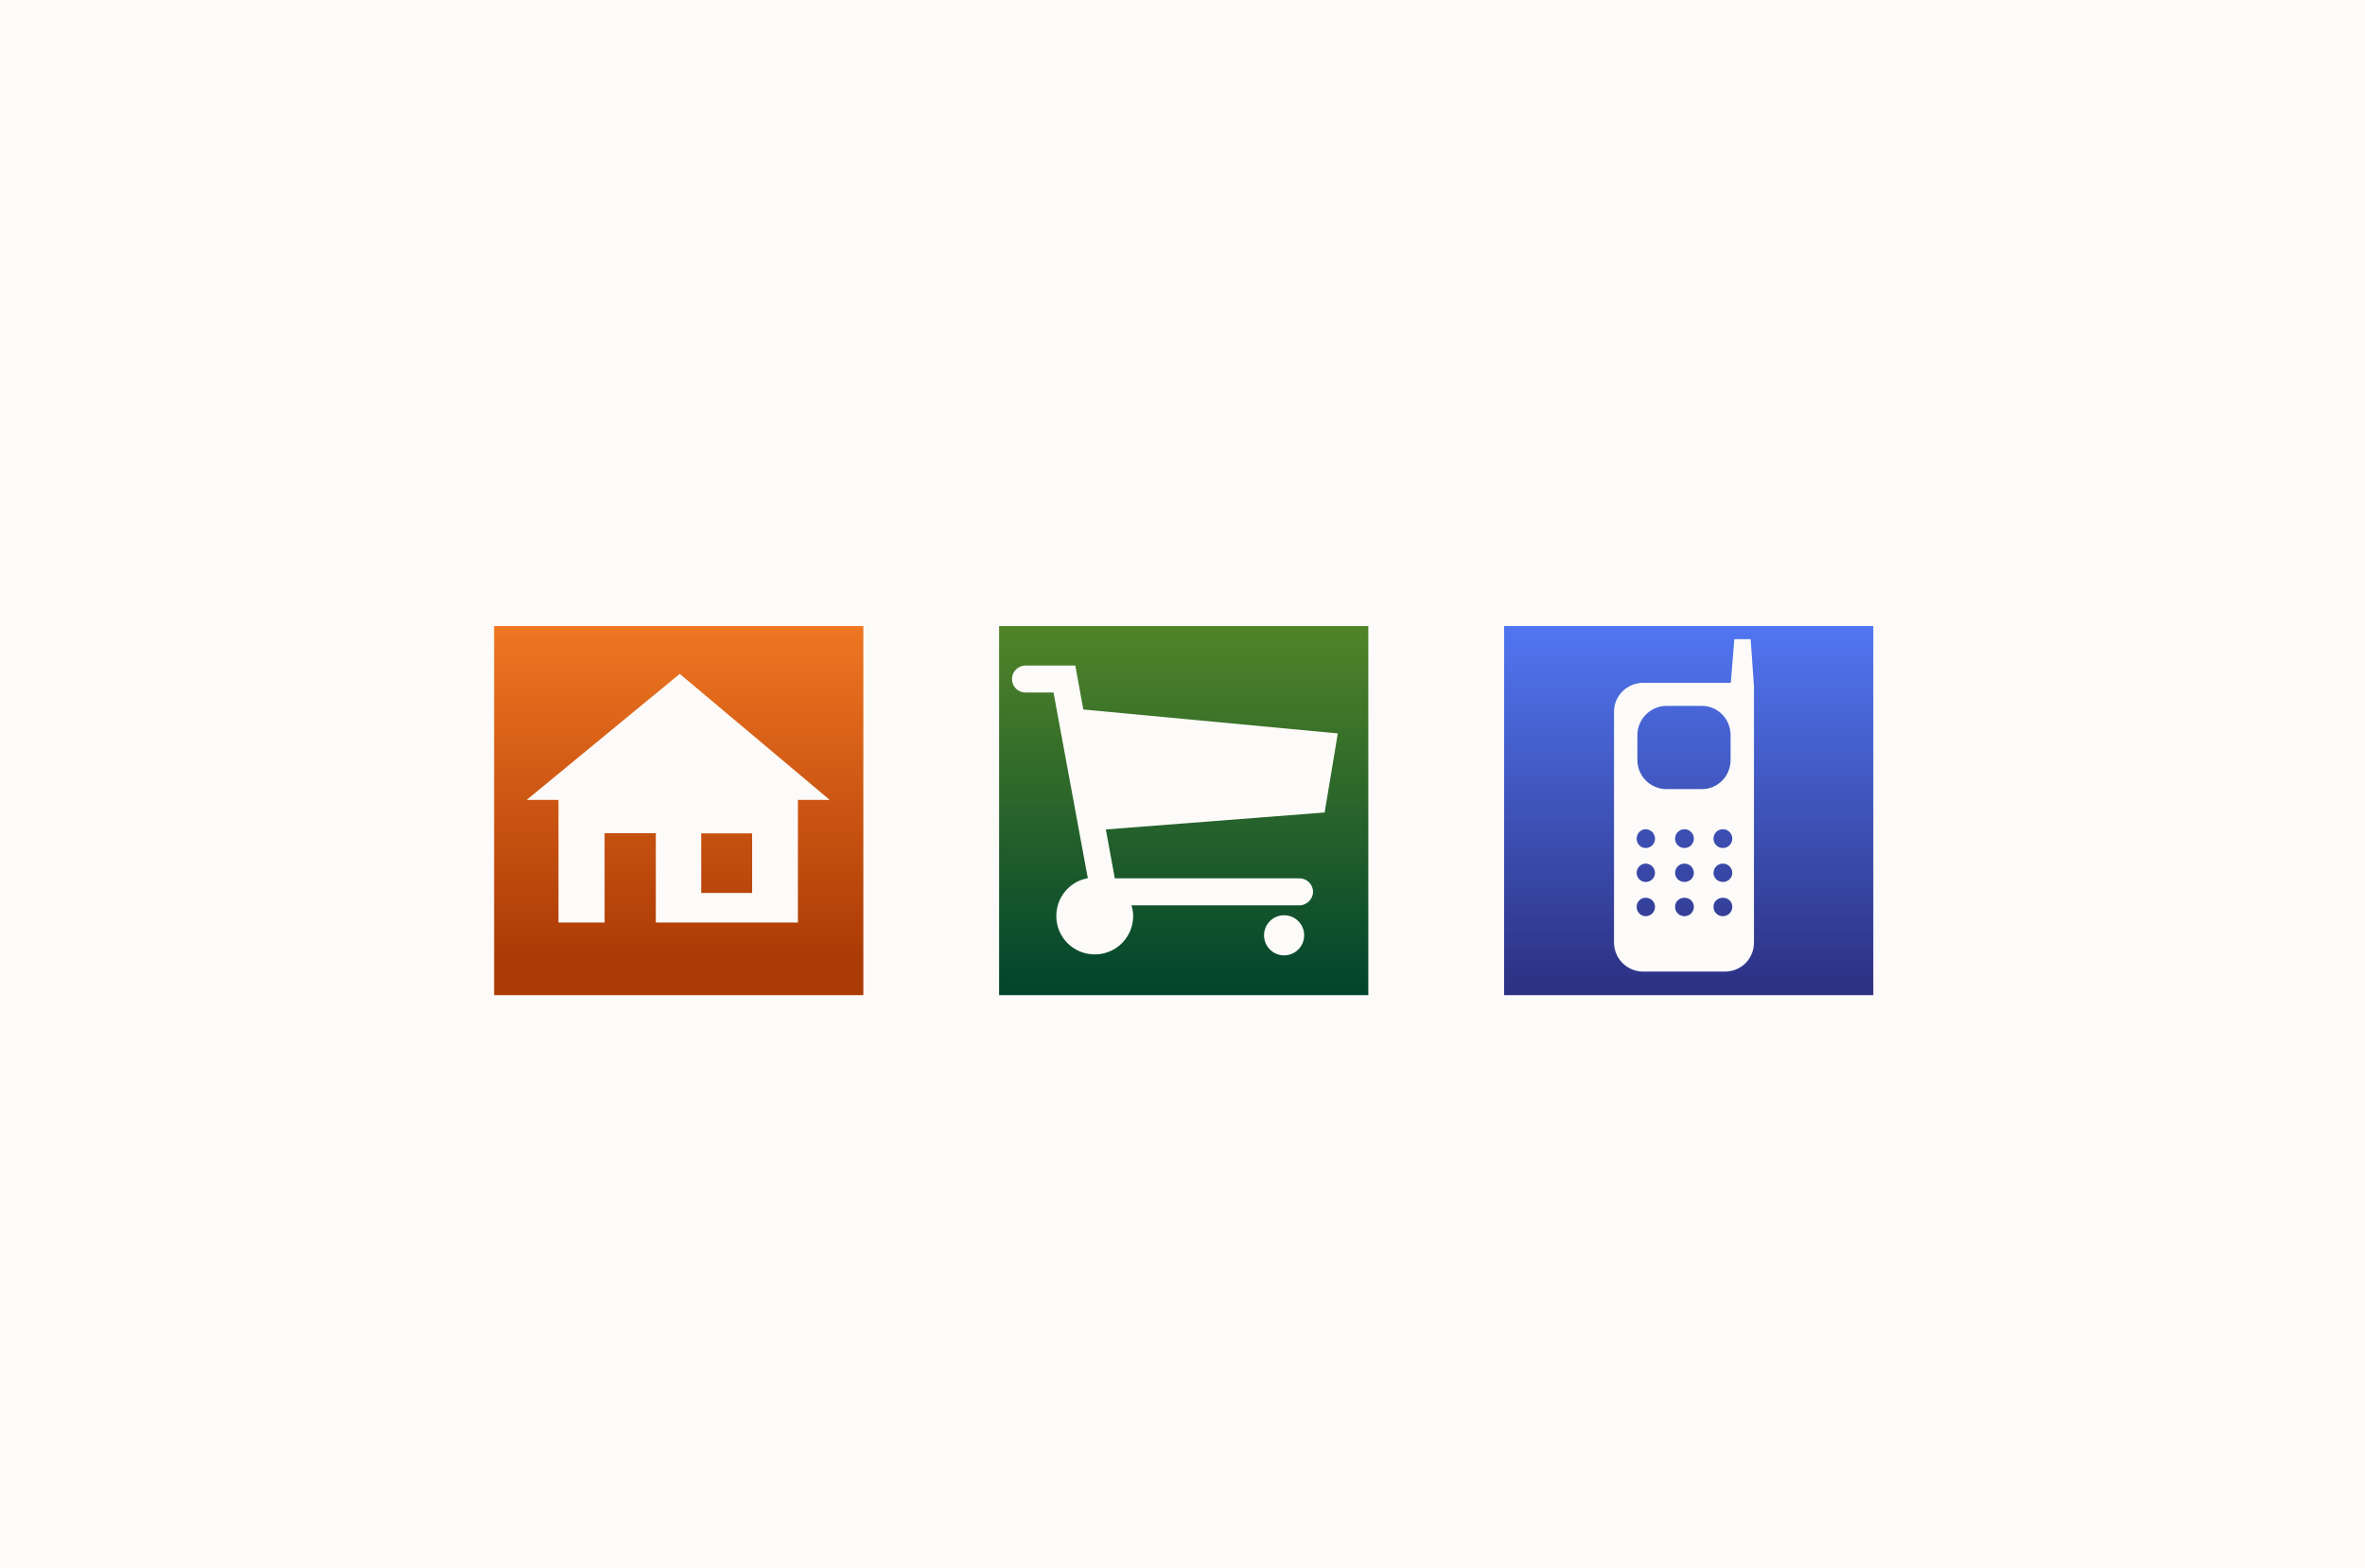 <svg width="392" height="260" viewBox="0 0 392 260" fill="none" xmlns="http://www.w3.org/2000/svg">
<rect width="392" height="260" fill="#FDFBF9"/>
<g filter="url(#filter0_d_1780_31521)">
<path d="M143.1 161H81.9V99.8H143.1V161ZM132.255 128.622H137.527L112.668 107.726L87.297 128.622H92.569V148.951H100.213V134.142H108.705V148.951H132.255V128.622ZM124.664 144.05H116.225V134.177H124.664V144.05Z" fill="url(#paint0_linear_1780_31521)"/>
<path d="M165.601 99.8H226.801V161H165.601V99.8ZM219.564 130.692L221.74 117.599L179.56 113.636L178.233 106.346H169.971C168.768 106.346 167.741 107.32 167.741 108.593C167.741 109.867 168.768 110.823 169.971 110.823H174.624L180.303 141.609C177.313 142.122 175.084 144.758 175.084 147.872C175.084 151.375 177.897 154.241 181.453 154.241C185.01 154.241 187.823 151.375 187.823 147.872C187.823 147.235 187.699 146.669 187.54 146.103H215.389C216.592 146.103 217.636 145.076 217.636 143.856C217.636 142.635 216.609 141.626 215.389 141.626H184.78L183.294 133.523L219.564 130.71V130.692ZM216.167 151.074C216.167 149.234 214.681 147.748 212.841 147.748C211.001 147.748 209.515 149.234 209.515 151.074C209.515 152.914 211.001 154.401 212.841 154.401C214.681 154.401 216.167 152.914 216.167 151.074Z" fill="url(#paint1_linear_1780_31521)"/>
<path d="M310.501 99.8V161H249.301V99.8H310.501ZM290.738 110.062L290.172 101.976H287.465L286.881 109.213H272.355C269.718 109.213 267.525 111.336 267.525 113.972V152.26C267.525 154.949 269.701 157.09 272.355 157.09H285.908C288.597 157.09 290.72 154.967 290.72 152.26V110.062H290.738ZM274.319 135.044C274.319 135.911 273.629 136.601 272.762 136.601C271.948 136.601 271.275 135.911 271.275 135.044C271.275 134.177 271.965 133.487 272.762 133.487C273.611 133.487 274.319 134.177 274.319 135.044ZM274.319 140.742C274.319 141.555 273.629 142.228 272.762 142.228C271.948 142.228 271.275 141.538 271.275 140.742C271.275 139.875 271.965 139.185 272.762 139.185C273.611 139.185 274.319 139.875 274.319 140.742ZM274.319 146.35C274.319 147.2 273.629 147.907 272.762 147.907C271.948 147.907 271.275 147.217 271.275 146.35C271.275 145.483 271.965 144.846 272.762 144.846C273.611 144.846 274.319 145.483 274.319 146.35ZM282.086 126.835H276.229C273.593 126.835 271.399 124.712 271.399 122.005V117.865C271.399 115.228 273.576 113.034 276.229 113.034H282.086C284.722 113.034 286.845 115.211 286.845 117.865V122.005C286.845 124.694 284.722 126.835 282.086 126.835ZM280.759 135.044C280.759 135.911 280.069 136.601 279.202 136.601C278.335 136.601 277.645 135.911 277.645 135.044C277.645 134.177 278.335 133.487 279.202 133.487C280.069 133.487 280.759 134.177 280.759 135.044ZM280.759 140.742C280.759 141.555 280.069 142.228 279.202 142.228C278.335 142.228 277.645 141.538 277.645 140.742C277.645 139.875 278.335 139.185 279.202 139.185C280.069 139.185 280.759 139.875 280.759 140.742ZM280.759 146.35C280.759 147.2 280.069 147.907 279.202 147.907C278.335 147.907 277.645 147.217 277.645 146.35C277.645 145.483 278.335 144.846 279.202 144.846C280.069 144.846 280.759 145.483 280.759 146.35ZM287.128 135.044C287.128 135.911 286.438 136.601 285.571 136.601C284.704 136.601 284.014 135.911 284.014 135.044C284.014 134.177 284.704 133.487 285.571 133.487C286.438 133.487 287.128 134.177 287.128 135.044ZM287.128 140.742C287.128 141.555 286.438 142.228 285.571 142.228C284.704 142.228 284.014 141.538 284.014 140.742C284.014 139.875 284.704 139.185 285.571 139.185C286.438 139.185 287.128 139.875 287.128 140.742ZM287.128 146.35C287.128 147.2 286.438 147.907 285.571 147.907C284.704 147.907 284.014 147.217 284.014 146.35C284.014 145.483 284.704 144.846 285.571 144.846C286.438 144.846 287.128 145.483 287.128 146.35Z" fill="url(#paint2_linear_1780_31521)"/>
</g>
<defs>
<filter id="filter0_d_1780_31521" x="77.9" y="99.8" width="236.601" height="69.2" filterUnits="userSpaceOnUse" color-interpolation-filters="sRGB">
<feFlood flood-opacity="0" result="BackgroundImageFix"/>
<feColorMatrix in="SourceAlpha" type="matrix" values="0 0 0 0 0 0 0 0 0 0 0 0 0 0 0 0 0 0 127 0" result="hardAlpha"/>
<feOffset dy="4"/>
<feGaussianBlur stdDeviation="2"/>
<feComposite in2="hardAlpha" operator="out"/>
<feColorMatrix type="matrix" values="0 0 0 0 0 0 0 0 0 0 0 0 0 0 0 0 0 0 0.25 0"/>
<feBlend mode="normal" in2="BackgroundImageFix" result="effect1_dropShadow_1780_31521"/>
<feBlend mode="normal" in="SourceGraphic" in2="effect1_dropShadow_1780_31521" result="shape"/>
</filter>
<linearGradient id="paint0_linear_1780_31521" x1="112.5" y1="99.8" x2="112.5" y2="161" gradientUnits="userSpaceOnUse">
<stop stop-color="#EF7622"/>
<stop offset="0.9" stop-color="#AC3A05"/>
</linearGradient>
<linearGradient id="paint1_linear_1780_31521" x1="196.201" y1="99.8" x2="196.201" y2="161" gradientUnits="userSpaceOnUse">
<stop stop-color="#518428"/>
<stop offset="1" stop-color="#00442D"/>
</linearGradient>
<linearGradient id="paint2_linear_1780_31521" x1="279.901" y1="99.8" x2="279.901" y2="161" gradientUnits="userSpaceOnUse">
<stop stop-color="#5176F1"/>
<stop offset="1" stop-color="#2C3081"/>
</linearGradient>
</defs>
</svg>
